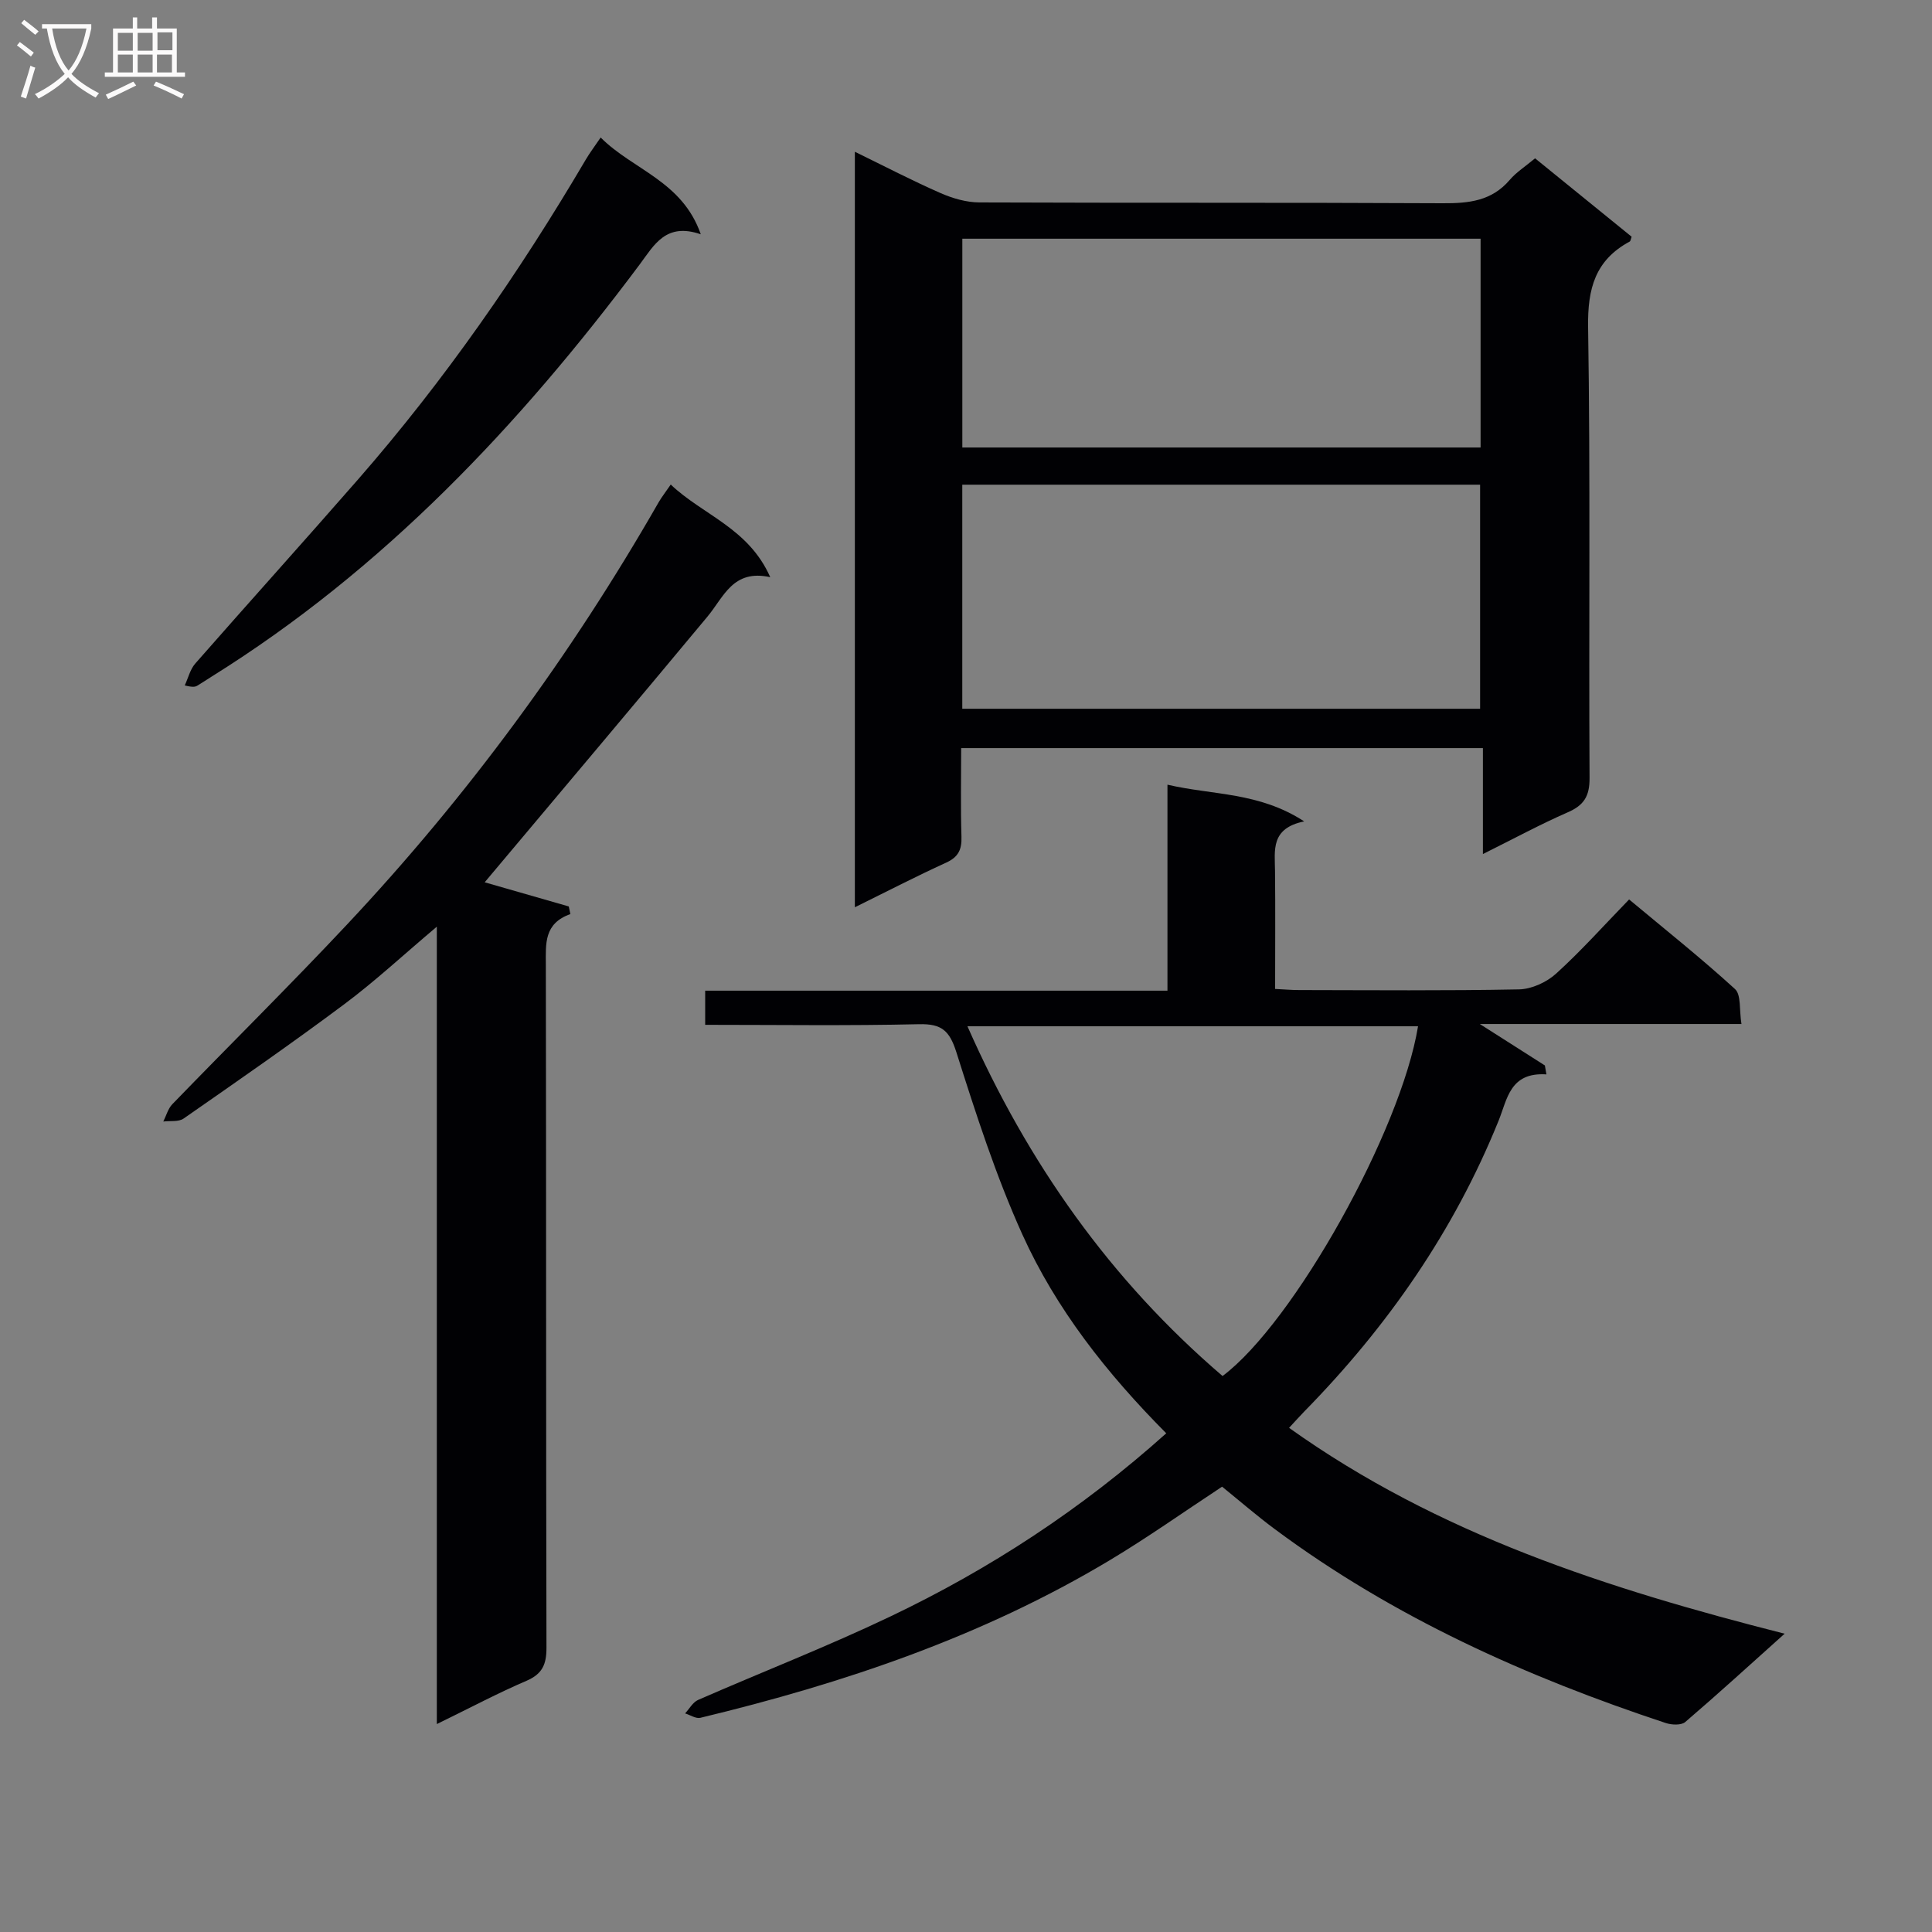 <svg enable-background="new 0 0 400 400" viewBox="0 0 400 400" xmlns="http://www.w3.org/2000/svg"><rect x="0" y="0" width="400" height="400" fill="#808080" stroke="none"/><g fill="#010104"><path d="m241.46 296.75c-12.39-12.48-22.81-25.75-29.78-41.14-5.5-12.17-9.63-25-13.67-37.75-1.42-4.47-3.04-5.92-7.72-5.81-14.63.34-29.27.13-44.29.13 0-2.43 0-4.49 0-7.07h95.71c0-14.25 0-27.99 0-42.65 9.48 2.21 18.9 1.49 28.31 7.6-7 1.43-6.08 5.99-6.04 10.27.08 7.98.02 15.96.02 24.42 1.82.09 3.42.23 5.01.23 15.16.02 30.33.16 45.48-.14 2.61-.05 5.71-1.47 7.67-3.25 5.17-4.68 9.84-9.92 15.13-15.37 7.61 6.35 14.98 12.21 21.92 18.55 1.31 1.19.86 4.3 1.34 7.24-18.09 0-35.59 0-54.17 0 5.19 3.3 9.33 5.94 13.47 8.58.11.62.21 1.23.32 1.85-7.57-.49-8.1 5.13-9.89 9.56-9.23 22.85-23 42.65-40.19 60.18-.92.94-1.8 1.93-3.2 3.44 30.87 22.03 65.9 33.3 102.6 42.62-7.2 6.45-13.79 12.47-20.57 18.28-.82.71-2.81.62-4.02.22-28.87-9.55-56.38-21.89-80.94-40.13-3.73-2.77-7.25-5.82-10.94-8.81-7.83 5.15-15.38 10.51-23.31 15.26-26.32 15.77-55.03 25.45-84.69 32.59-.93.23-2.12-.58-3.18-.91.89-.95 1.6-2.31 2.7-2.79 13.23-5.79 26.72-11.03 39.75-17.25 20.64-9.84 39.67-22.27 57.17-37.95zm-41.16-84.27c12.5 28.33 29.64 52.57 52.82 72.41 14.76-11.06 36.92-50.75 40.47-72.41-30.9 0-61.75 0-93.29 0z"/><path d="m317.82 32.78c6.89 5.59 13.46 10.93 19.99 16.23-.18.48-.21.9-.4 1-7.12 3.84-8.73 9.72-8.61 17.66.49 31.13.12 62.28.3 93.42.02 3.76-1.16 5.63-4.51 7.09-5.75 2.51-11.28 5.52-17.57 8.64 0-7.64 0-14.54 0-21.93-36.12 0-71.78 0-108.02 0 0 6.12-.13 12.23.06 18.33.09 2.68-.64 4.23-3.19 5.39-6.17 2.81-12.2 5.94-18.88 9.23 0-52.35 0-103.98 0-156.42 6.21 3.03 11.89 5.99 17.75 8.56 2.49 1.09 5.34 1.92 8.03 1.93 31.97.13 63.95 0 95.93.17 5.38.03 10.13-.45 13.87-4.83 1.37-1.61 3.26-2.8 5.25-4.47zm-118.59 113.96h107.21c0-15.62 0-30.97 0-46.39-35.91 0-71.45 0-107.21 0zm107.31-97.32c-35.94 0-71.59 0-107.3 0v43.23h107.3c0-14.58 0-28.81 0-43.23z"/><path d="m90.44 356.95c0-55.49 0-109.7 0-165.09-6.97 5.88-12.79 11.29-19.12 16.02-10.91 8.15-22.12 15.92-33.3 23.7-1.04.73-2.79.44-4.21.62.61-1.21.97-2.65 1.86-3.58 12.03-12.43 24.35-24.6 36.18-37.21 24.93-26.56 46.37-55.74 64.48-87.36.64-1.12 1.46-2.15 2.54-3.73 6.65 6.32 16.12 9.01 20.6 19.18-7.72-1.71-9.61 4.09-12.98 8.14-14.67 17.64-29.46 35.17-44.21 52.73-.62.74-1.25 1.48-1.93 2.3 5.95 1.71 11.68 3.36 17.41 5 .11.53.22 1.06.33 1.58-5.49 1.95-5.09 6.12-5.08 10.45.09 47.15.02 94.29.13 141.44.01 3.42-.83 5.42-4.11 6.84-5.91 2.53-11.6 5.56-18.59 8.97z"/><path d="m124.36 28.47c6.66 6.69 16.9 9 20.73 20.04-7.24-2.51-9.66 2.23-12.64 6.23-24.87 33.29-53.06 63.16-88.63 85.34-.99.62-1.95 1.27-2.95 1.87-.42.25-.9.39-2.62-.04.71-1.52 1.11-3.31 2.17-4.52 11.19-12.76 22.56-25.36 33.72-38.14 17.89-20.49 33.33-42.74 47.11-66.16.83-1.42 1.83-2.73 3.11-4.62z"/></g><path d="m6.4 11.7c-1-.8-1.9-1.6-2.9-2.3l.6-.7c.9.7 1.9 1.4 2.9 2.2zm-2.1 8.3c.7-2.1 1.4-4.2 2-6.4.2.1.6.3 1 .4-.7 2.3-1.3 4.4-1.9 6.4zm3-12.8c-1.1-.9-2.1-1.7-2.9-2.4l.6-.7c1 .8 2 1.5 3 2.4zm1.4-1.3v-.9h10.2v.9c-.9 4.2-2.3 7.3-4.1 9.4 1.3 1.4 3.2 2.7 5.7 4-.2.2-.4.5-.7.9-2.5-1.4-4.4-2.7-5.7-4.2-1.4 1.5-3.5 3-6.1 4.4 0 0 0 0-.1-.1-.3-.4-.5-.7-.7-.8 2.7-1.3 4.7-2.8 6.2-4.2-1.8-2.2-3-5.3-3.7-9.4zm9.2 0h-7.1c.6 3.8 1.7 6.7 3.4 8.7 1.7-2 2.9-4.8 3.7-8.7z" fill="#fbfafa"/><path d="m31.6 3.6h.9v2.3h4.1v9.1h1.7v.9h-16.6v-.9h1.7v-9.1h4.1v-2.3h.9v2.3h3.1v-2.3zm-4 13.3.6.8c-1.9.9-3.8 1.9-5.8 2.8-.2-.3-.3-.6-.5-.9 2-.9 3.9-1.8 5.7-2.7zm-3.2-10.1v3.7h3.1v-3.7zm0 4.5v3.7h3.1v-3.7zm4.1-4.5v3.7h3.1v-3.7zm0 4.5v3.7h3.1v-3.7zm9.1 9.1c-2.1-1.1-4.1-2-5.8-2.7l.5-.8c2.2.9 4.1 1.8 5.8 2.6zm-1.9-13.7h-3.1v3.7h3.1v-3.6zm-3.2 4.6v3.7h3.1v-3.7z" fill="#fbfafa"/></svg>